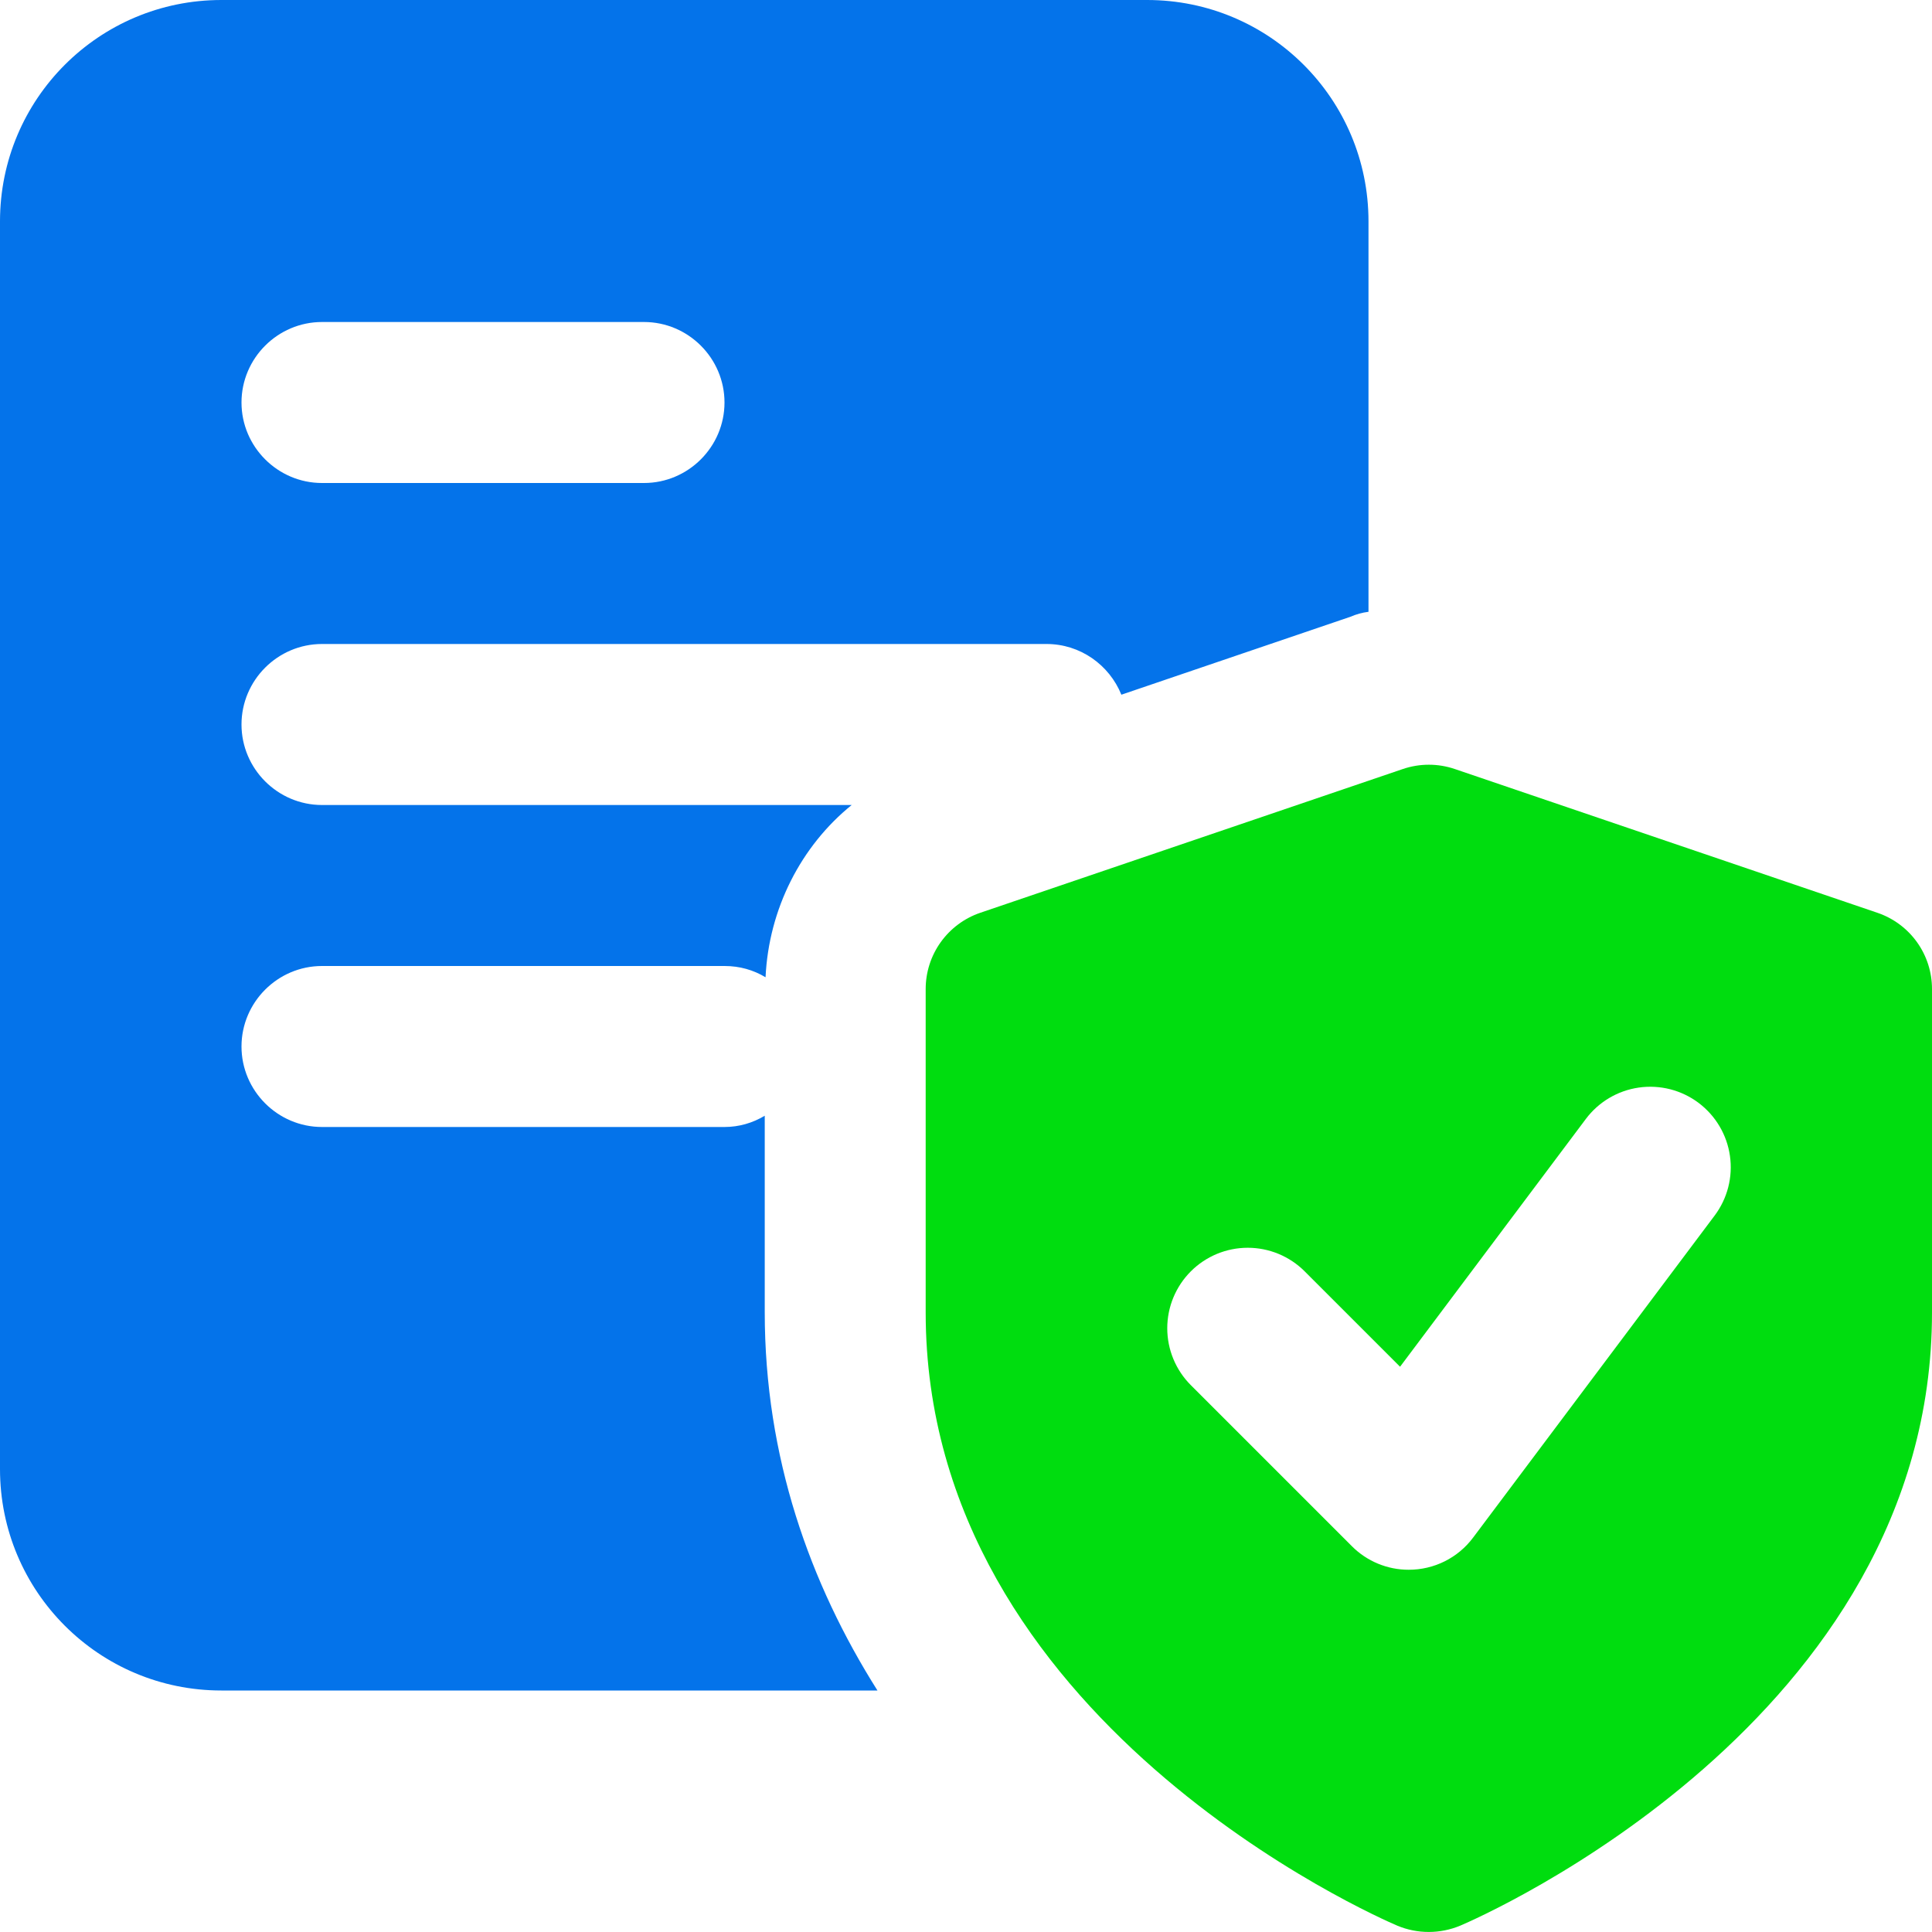 <?xml version="1.0" encoding="UTF-8"?> <svg xmlns="http://www.w3.org/2000/svg" width="100" height="100" viewBox="0 0 100 100" fill="none"><g clip-path="url(#clip0_4632_174)"><path d="M59.375 0H11.458C5.125 0 0 5.125 0 11.458V76.042C0 82.375 5.125 87.5 11.458 87.5H45.417C41.917 81.958 39.583 75.417 39.583 67.917V57.75C38.958 58.125 38.25 58.333 37.5 58.333H16.667C14.375 58.333 12.5 56.458 12.5 54.167C12.5 51.875 14.375 50 16.667 50H37.5C38.292 50 39 50.208 39.625 50.583C39.792 47.042 41.458 43.792 44.083 41.667H16.667C14.375 41.667 12.5 39.792 12.5 37.5C12.5 35.208 14.375 33.333 16.667 33.333H54.167C55.917 33.333 57.417 34.417 58.042 35.958L69.917 31.917C70.208 31.792 70.5 31.708 70.833 31.667V11.458C70.833 5.125 65.708 0 59.375 0ZM33.333 25H16.667C14.375 25 12.5 23.125 12.5 20.833C12.5 18.542 14.375 16.667 16.667 16.667H33.333C35.625 16.667 37.5 18.542 37.5 20.833C37.5 23.125 35.625 25 33.333 25Z" fill="#0473EA"></path><path d="M97.175 47.246L75.3 39.804C74.429 39.508 73.484 39.508 72.612 39.804L50.737 47.246C49.914 47.527 49.199 48.058 48.692 48.766C48.185 49.473 47.913 50.322 47.913 51.192V67.933C47.913 89.046 71.325 99.246 72.321 99.671C72.839 99.888 73.395 99.999 73.957 99.998C74.518 99.997 75.074 99.885 75.592 99.667C76.588 99.242 100 89.046 100 67.933V51.192C100.001 50.321 99.729 49.472 99.222 48.764C98.715 48.057 97.999 47.526 97.175 47.246ZM88.75 62.917L76.25 79.583C75.863 80.102 75.36 80.522 74.781 80.812C74.202 81.101 73.564 81.251 72.917 81.25C72.369 81.251 71.827 81.144 71.322 80.934C70.816 80.725 70.357 80.417 69.971 80.029L61.638 71.696C61.251 71.309 60.944 70.85 60.734 70.344C60.525 69.839 60.417 69.297 60.417 68.75C60.417 68.203 60.525 67.661 60.734 67.156C60.944 66.65 61.251 66.191 61.638 65.804C62.024 65.417 62.484 65.111 62.989 64.901C63.495 64.692 64.036 64.584 64.583 64.584C65.13 64.584 65.672 64.692 66.178 64.901C66.683 65.111 67.142 65.417 67.529 65.804L72.467 70.742L82.083 57.917C82.746 57.033 83.733 56.448 84.827 56.292C85.369 56.215 85.921 56.245 86.451 56.38C86.981 56.516 87.479 56.755 87.917 57.083C88.354 57.412 88.723 57.823 89.002 58.294C89.281 58.765 89.464 59.286 89.541 59.827C89.619 60.369 89.589 60.921 89.453 61.451C89.317 61.981 89.078 62.479 88.75 62.917Z" fill="#00DD0F"></path></g><defs><clipPath id="clip0_4632_174"><rect width="100" height="100" fill="white"></rect></clipPath></defs></svg> 